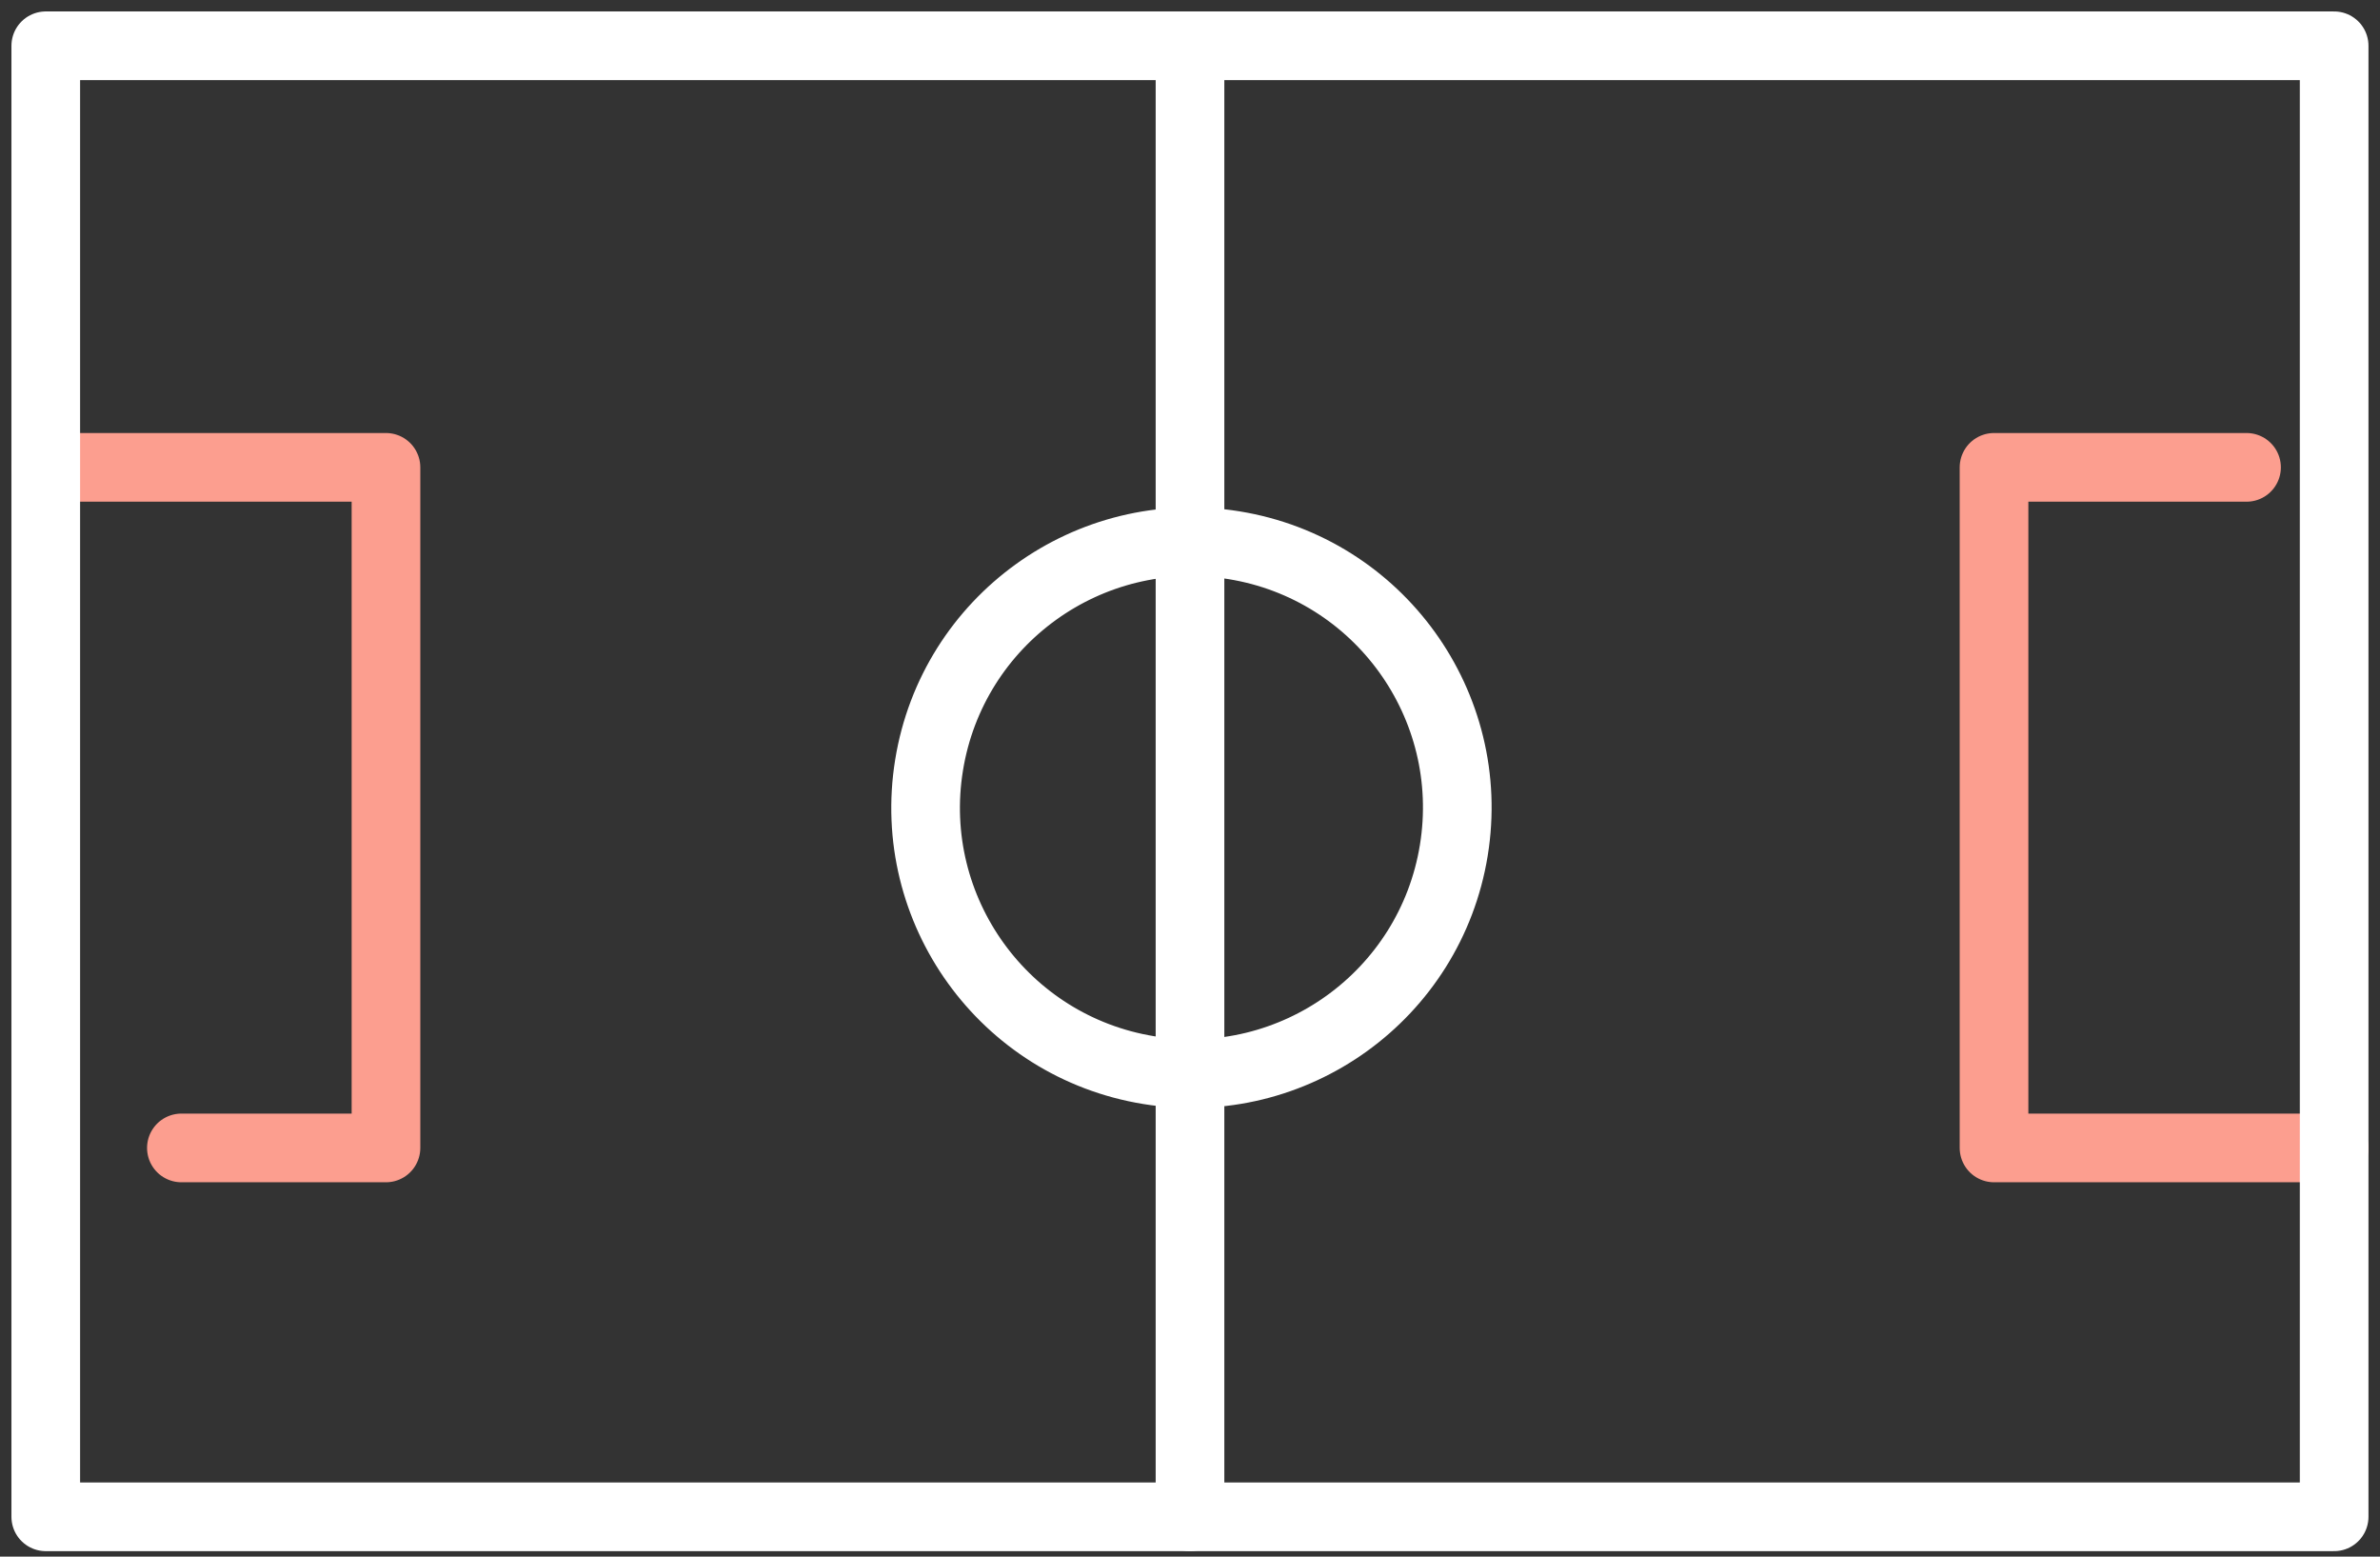 <svg width="52" height="34" viewBox="0 0 52 34" fill="none" xmlns="http://www.w3.org/2000/svg">
<rect x="0" y="0" width="52" height="34" fill="#333333" stroke="none"/>
<path d="M26 1V33.13" stroke="white" stroke-width="1.5" stroke-linecap="round" stroke-linejoin="round"/>
<path d="M31.764 18.572C32.278 15.406 30.128 12.423 26.962 11.909C23.796 11.395 20.813 13.545 20.299 16.711C19.785 19.877 21.935 22.86 25.101 23.374C28.267 23.888 31.25 21.738 31.764 18.572Z" stroke="white" stroke-width="1.5" stroke-linecap="round" stroke-linejoin="round"/>
<path d="M3.963 25.073H8.433V10.208H1" stroke="#FC9E8F" stroke-width="1.5" stroke-linecap="round" stroke-linejoin="round"/>
<path d="M49.084 10.208H43.567V25.073H51" stroke="#FC9E8F" stroke-width="1.5" stroke-linecap="round" stroke-linejoin="round"/>
<path d="M50.998 1H1V33.13H50.998V1Z" stroke="white" stroke-width="1.5" stroke-linecap="round" stroke-linejoin="round"/>
</svg>
